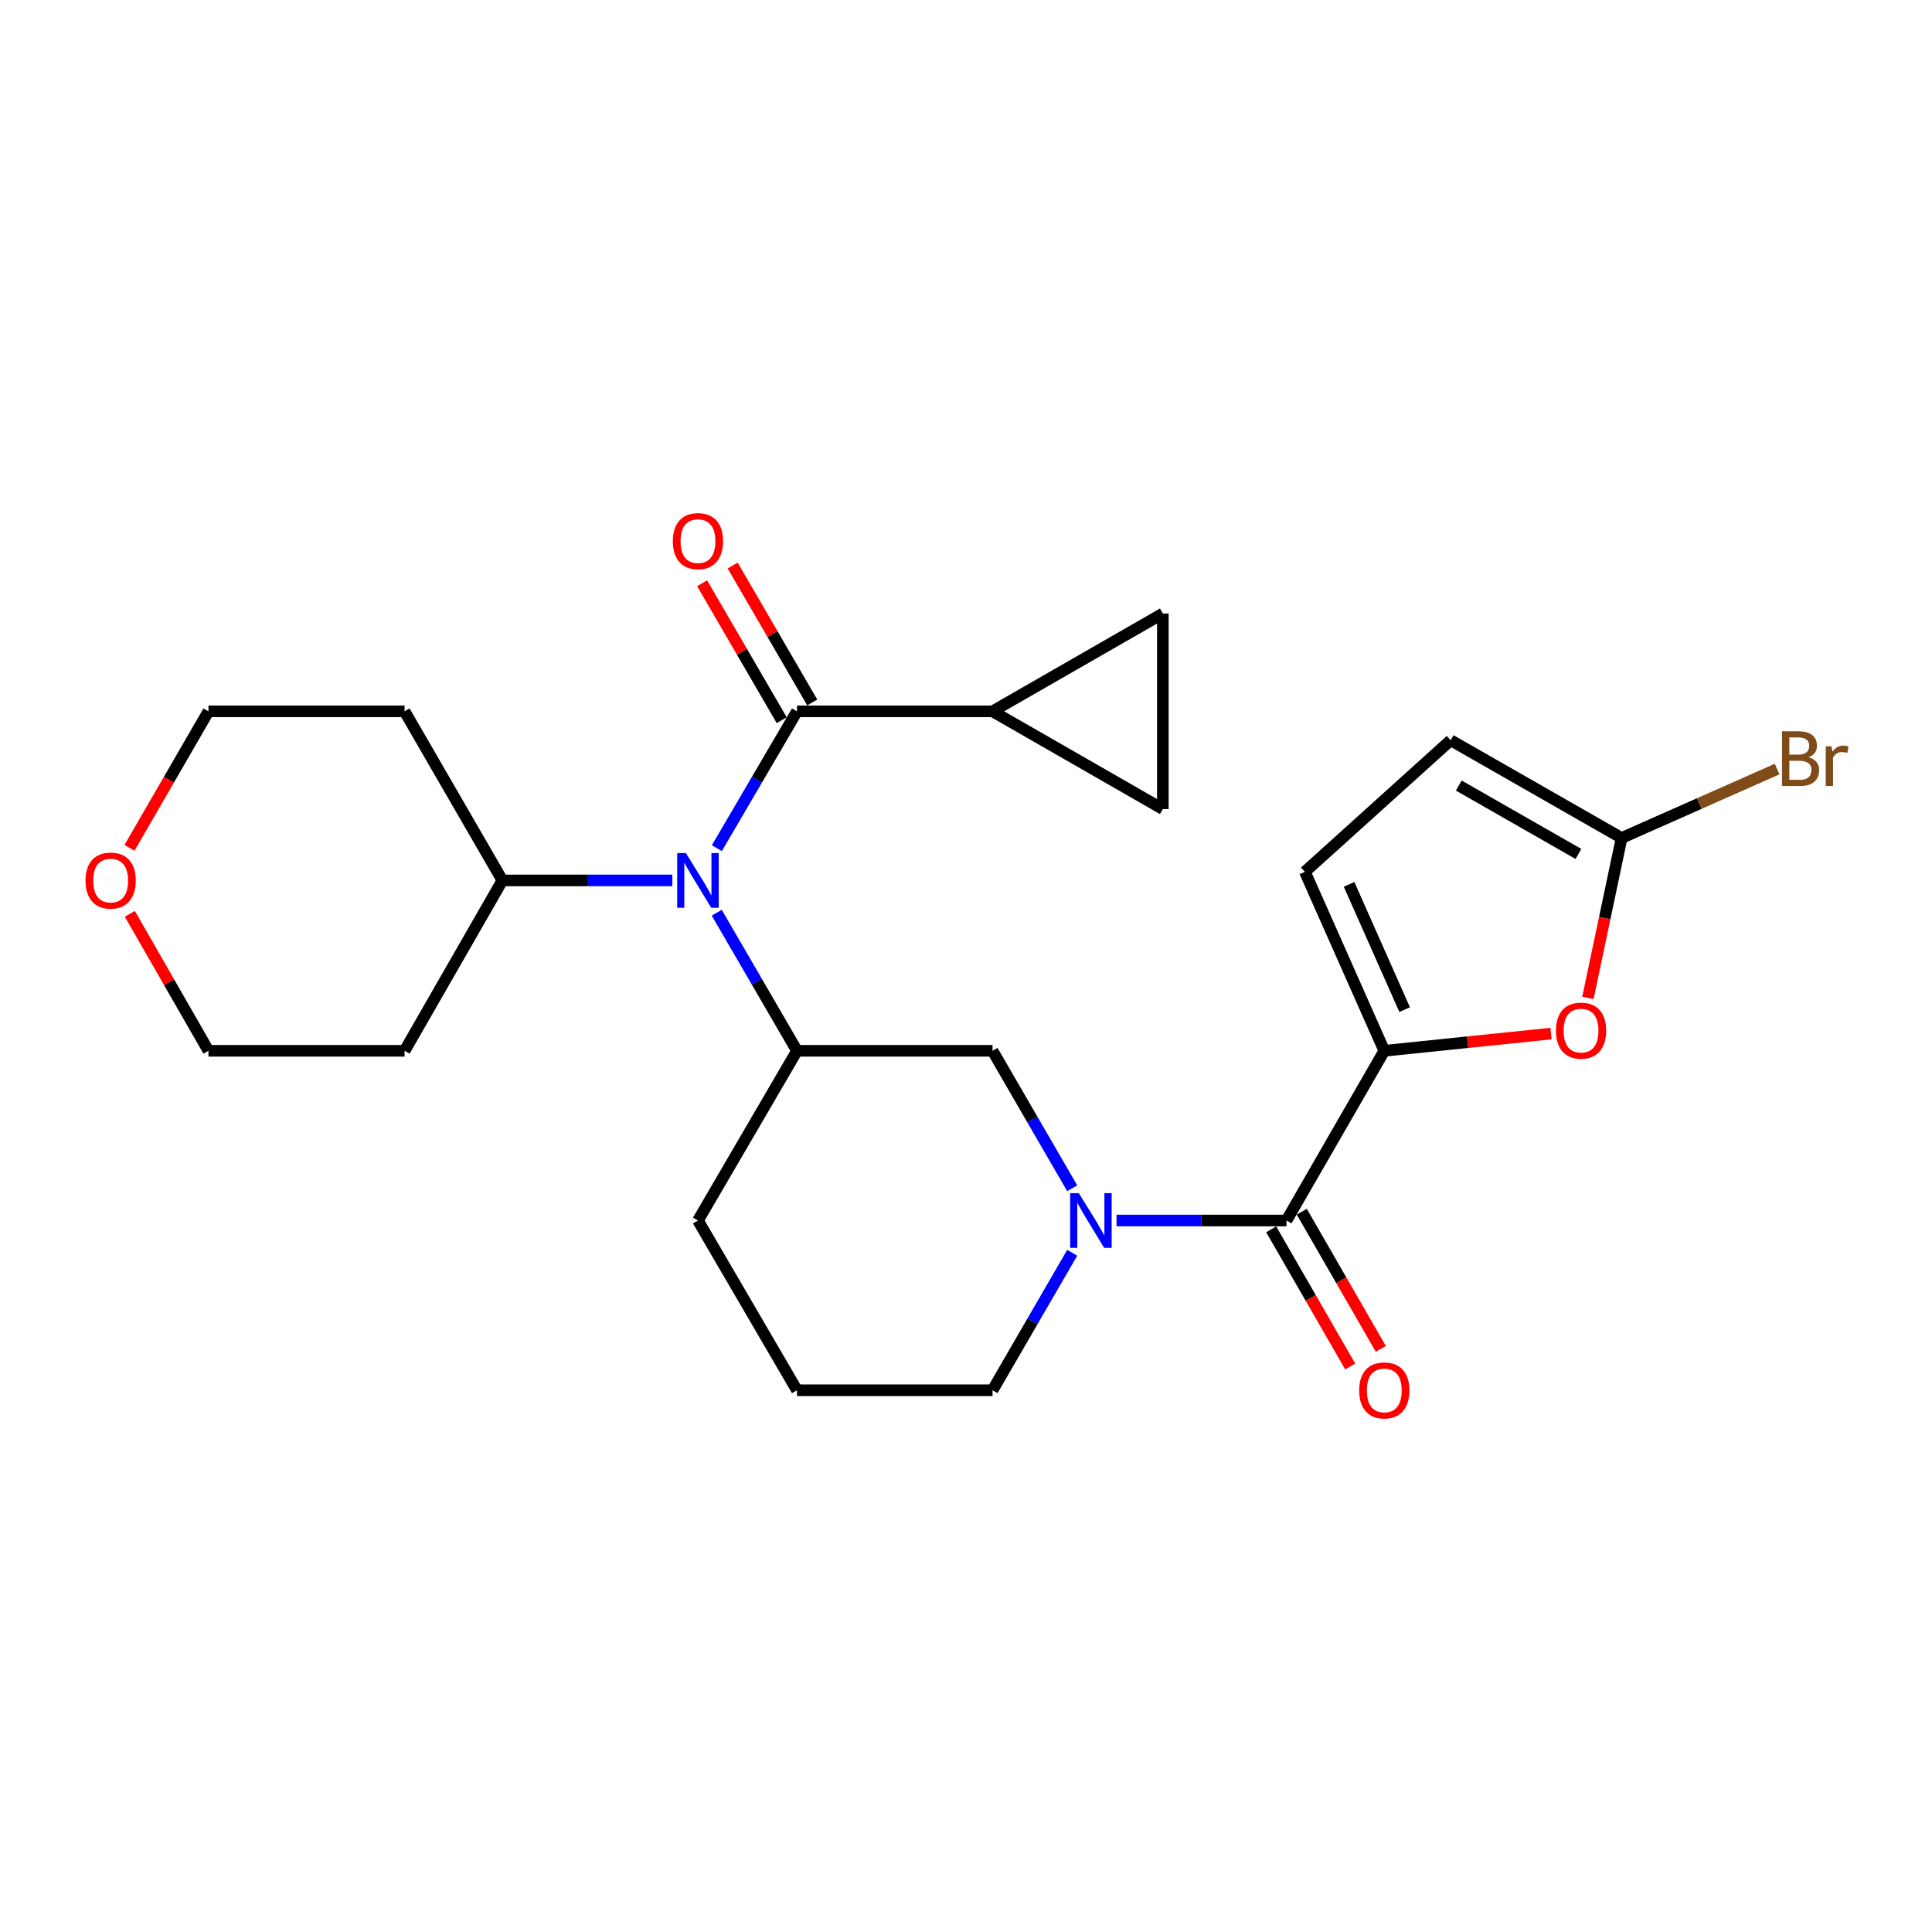 <?xml version='1.0' encoding='iso-8859-1'?>
<svg version='1.1' baseProfile='full'
              xmlns='http://www.w3.org/2000/svg'
                      xmlns:rdkit='http://www.rdkit.org/xml'
                      xmlns:xlink='http://www.w3.org/1999/xlink'
                  xml:space='preserve'
width='1000px' height='1000px' viewBox='0 0 1000 1000'>
<!-- END OF HEADER -->
<rect style='opacity:1.0;fill:#FFFFFF;stroke:none' width='1000' height='1000' x='0' y='0'> </rect>
<path class='bond-1' d='M 716.504,543.895 L 665.88,631.74' style='fill:none;fill-rule:evenodd;stroke:#000000;stroke-width:6px;stroke-linecap:butt;stroke-linejoin:miter;stroke-opacity:1' />
<path class='bond-4' d='M 716.504,543.895 L 759.647,539.435' style='fill:none;fill-rule:evenodd;stroke:#000000;stroke-width:6px;stroke-linecap:butt;stroke-linejoin:miter;stroke-opacity:1' />
<path class='bond-4' d='M 759.647,539.435 L 802.79,534.975' style='fill:none;fill-rule:evenodd;stroke:#FF0000;stroke-width:6px;stroke-linecap:butt;stroke-linejoin:miter;stroke-opacity:1' />
<path class='bond-9' d='M 716.504,543.895 L 675.414,451.258' style='fill:none;fill-rule:evenodd;stroke:#000000;stroke-width:6px;stroke-linecap:butt;stroke-linejoin:miter;stroke-opacity:1' />
<path class='bond-9' d='M 727.046,522.589 L 698.283,457.744' style='fill:none;fill-rule:evenodd;stroke:#000000;stroke-width:6px;stroke-linecap:butt;stroke-linejoin:miter;stroke-opacity:1' />
<path class='bond-0' d='M 577.924,631.74 L 621.902,631.74' style='fill:none;fill-rule:evenodd;stroke:#0000FF;stroke-width:6px;stroke-linecap:butt;stroke-linejoin:miter;stroke-opacity:1' />
<path class='bond-0' d='M 621.902,631.74 L 665.88,631.74' style='fill:none;fill-rule:evenodd;stroke:#000000;stroke-width:6px;stroke-linecap:butt;stroke-linejoin:miter;stroke-opacity:1' />
<path class='bond-8' d='M 554.975,615.041 L 534.355,579.468' style='fill:none;fill-rule:evenodd;stroke:#0000FF;stroke-width:6px;stroke-linecap:butt;stroke-linejoin:miter;stroke-opacity:1' />
<path class='bond-8' d='M 534.355,579.468 L 513.736,543.895' style='fill:none;fill-rule:evenodd;stroke:#000000;stroke-width:6px;stroke-linecap:butt;stroke-linejoin:miter;stroke-opacity:1' />
<path class='bond-18' d='M 554.976,648.438 L 534.356,684.016' style='fill:none;fill-rule:evenodd;stroke:#0000FF;stroke-width:6px;stroke-linecap:butt;stroke-linejoin:miter;stroke-opacity:1' />
<path class='bond-18' d='M 534.356,684.016 L 513.736,719.595' style='fill:none;fill-rule:evenodd;stroke:#000000;stroke-width:6px;stroke-linecap:butt;stroke-linejoin:miter;stroke-opacity:1' />
<path class='bond-14' d='M 657.963,636.302 L 678.418,671.802' style='fill:none;fill-rule:evenodd;stroke:#000000;stroke-width:6px;stroke-linecap:butt;stroke-linejoin:miter;stroke-opacity:1' />
<path class='bond-14' d='M 678.418,671.802 L 698.874,707.302' style='fill:none;fill-rule:evenodd;stroke:#FF0000;stroke-width:6px;stroke-linecap:butt;stroke-linejoin:miter;stroke-opacity:1' />
<path class='bond-14' d='M 673.798,627.178 L 694.253,662.678' style='fill:none;fill-rule:evenodd;stroke:#000000;stroke-width:6px;stroke-linecap:butt;stroke-linejoin:miter;stroke-opacity:1' />
<path class='bond-14' d='M 694.253,662.678 L 714.709,698.178' style='fill:none;fill-rule:evenodd;stroke:#FF0000;stroke-width:6px;stroke-linecap:butt;stroke-linejoin:miter;stroke-opacity:1' />
<path class='bond-2' d='M 412.519,368.185 L 391.781,403.597' style='fill:none;fill-rule:evenodd;stroke:#000000;stroke-width:6px;stroke-linecap:butt;stroke-linejoin:miter;stroke-opacity:1' />
<path class='bond-2' d='M 391.781,403.597 L 371.044,439.009' style='fill:none;fill-rule:evenodd;stroke:#0000FF;stroke-width:6px;stroke-linecap:butt;stroke-linejoin:miter;stroke-opacity:1' />
<path class='bond-6' d='M 412.519,368.185 L 513.736,368.185' style='fill:none;fill-rule:evenodd;stroke:#000000;stroke-width:6px;stroke-linecap:butt;stroke-linejoin:miter;stroke-opacity:1' />
<path class='bond-13' d='M 420.42,363.593 L 399.824,328.158' style='fill:none;fill-rule:evenodd;stroke:#000000;stroke-width:6px;stroke-linecap:butt;stroke-linejoin:miter;stroke-opacity:1' />
<path class='bond-13' d='M 399.824,328.158 L 379.228,292.723' style='fill:none;fill-rule:evenodd;stroke:#FF0000;stroke-width:6px;stroke-linecap:butt;stroke-linejoin:miter;stroke-opacity:1' />
<path class='bond-13' d='M 404.619,372.777 L 384.023,337.342' style='fill:none;fill-rule:evenodd;stroke:#000000;stroke-width:6px;stroke-linecap:butt;stroke-linejoin:miter;stroke-opacity:1' />
<path class='bond-13' d='M 384.023,337.342 L 363.427,301.907' style='fill:none;fill-rule:evenodd;stroke:#FF0000;stroke-width:6px;stroke-linecap:butt;stroke-linejoin:miter;stroke-opacity:1' />
<path class='bond-3' d='M 370.978,472.415 L 391.749,508.155' style='fill:none;fill-rule:evenodd;stroke:#0000FF;stroke-width:6px;stroke-linecap:butt;stroke-linejoin:miter;stroke-opacity:1' />
<path class='bond-3' d='M 391.749,508.155 L 412.519,543.895' style='fill:none;fill-rule:evenodd;stroke:#000000;stroke-width:6px;stroke-linecap:butt;stroke-linejoin:miter;stroke-opacity:1' />
<path class='bond-15' d='M 347.996,455.705 L 304.018,455.705' style='fill:none;fill-rule:evenodd;stroke:#0000FF;stroke-width:6px;stroke-linecap:butt;stroke-linejoin:miter;stroke-opacity:1' />
<path class='bond-15' d='M 304.018,455.705 L 260.04,455.705' style='fill:none;fill-rule:evenodd;stroke:#000000;stroke-width:6px;stroke-linecap:butt;stroke-linejoin:miter;stroke-opacity:1' />
<path class='bond-7' d='M 821.904,516.501 L 830.625,475.117' style='fill:none;fill-rule:evenodd;stroke:#FF0000;stroke-width:6px;stroke-linecap:butt;stroke-linejoin:miter;stroke-opacity:1' />
<path class='bond-7' d='M 830.625,475.117 L 839.346,433.734' style='fill:none;fill-rule:evenodd;stroke:#000000;stroke-width:6px;stroke-linecap:butt;stroke-linejoin:miter;stroke-opacity:1' />
<path class='bond-5' d='M 412.519,543.895 L 513.736,543.895' style='fill:none;fill-rule:evenodd;stroke:#000000;stroke-width:6px;stroke-linecap:butt;stroke-linejoin:miter;stroke-opacity:1' />
<path class='bond-26' d='M 412.519,543.895 L 361.266,631.74' style='fill:none;fill-rule:evenodd;stroke:#000000;stroke-width:6px;stroke-linecap:butt;stroke-linejoin:miter;stroke-opacity:1' />
<path class='bond-10' d='M 513.736,368.185 L 601.885,317.562' style='fill:none;fill-rule:evenodd;stroke:#000000;stroke-width:6px;stroke-linecap:butt;stroke-linejoin:miter;stroke-opacity:1' />
<path class='bond-11' d='M 513.736,368.185 L 601.885,418.778' style='fill:none;fill-rule:evenodd;stroke:#000000;stroke-width:6px;stroke-linecap:butt;stroke-linejoin:miter;stroke-opacity:1' />
<path class='bond-17' d='M 839.346,433.734 L 879.588,415.897' style='fill:none;fill-rule:evenodd;stroke:#000000;stroke-width:6px;stroke-linecap:butt;stroke-linejoin:miter;stroke-opacity:1' />
<path class='bond-17' d='M 879.588,415.897 L 919.83,398.061' style='fill:none;fill-rule:evenodd;stroke:#7F4C19;stroke-width:6px;stroke-linecap:butt;stroke-linejoin:miter;stroke-opacity:1' />
<path class='bond-25' d='M 839.346,433.734 L 750.862,383.141' style='fill:none;fill-rule:evenodd;stroke:#000000;stroke-width:6px;stroke-linecap:butt;stroke-linejoin:miter;stroke-opacity:1' />
<path class='bond-25' d='M 817.002,442.01 L 755.063,406.595' style='fill:none;fill-rule:evenodd;stroke:#000000;stroke-width:6px;stroke-linecap:butt;stroke-linejoin:miter;stroke-opacity:1' />
<path class='bond-12' d='M 675.414,451.258 L 750.862,383.141' style='fill:none;fill-rule:evenodd;stroke:#000000;stroke-width:6px;stroke-linecap:butt;stroke-linejoin:miter;stroke-opacity:1' />
<path class='bond-28' d='M 601.885,317.562 L 601.885,418.778' style='fill:none;fill-rule:evenodd;stroke:#000000;stroke-width:6px;stroke-linecap:butt;stroke-linejoin:miter;stroke-opacity:1' />
<path class='bond-19' d='M 260.04,455.705 L 209.416,368.185' style='fill:none;fill-rule:evenodd;stroke:#000000;stroke-width:6px;stroke-linecap:butt;stroke-linejoin:miter;stroke-opacity:1' />
<path class='bond-20' d='M 260.04,455.705 L 209.416,543.895' style='fill:none;fill-rule:evenodd;stroke:#000000;stroke-width:6px;stroke-linecap:butt;stroke-linejoin:miter;stroke-opacity:1' />
<path class='bond-16' d='M 67.204,473.007 L 87.55,508.451' style='fill:none;fill-rule:evenodd;stroke:#FF0000;stroke-width:6px;stroke-linecap:butt;stroke-linejoin:miter;stroke-opacity:1' />
<path class='bond-16' d='M 87.55,508.451 L 107.896,543.895' style='fill:none;fill-rule:evenodd;stroke:#000000;stroke-width:6px;stroke-linecap:butt;stroke-linejoin:miter;stroke-opacity:1' />
<path class='bond-27' d='M 67.017,438.857 L 87.456,403.521' style='fill:none;fill-rule:evenodd;stroke:#FF0000;stroke-width:6px;stroke-linecap:butt;stroke-linejoin:miter;stroke-opacity:1' />
<path class='bond-27' d='M 87.456,403.521 L 107.896,368.185' style='fill:none;fill-rule:evenodd;stroke:#000000;stroke-width:6px;stroke-linecap:butt;stroke-linejoin:miter;stroke-opacity:1' />
<path class='bond-22' d='M 513.736,719.595 L 412.519,719.595' style='fill:none;fill-rule:evenodd;stroke:#000000;stroke-width:6px;stroke-linecap:butt;stroke-linejoin:miter;stroke-opacity:1' />
<path class='bond-23' d='M 209.416,368.185 L 107.896,368.185' style='fill:none;fill-rule:evenodd;stroke:#000000;stroke-width:6px;stroke-linecap:butt;stroke-linejoin:miter;stroke-opacity:1' />
<path class='bond-24' d='M 209.416,543.895 L 107.896,543.895' style='fill:none;fill-rule:evenodd;stroke:#000000;stroke-width:6px;stroke-linecap:butt;stroke-linejoin:miter;stroke-opacity:1' />
<path class='bond-21' d='M 361.266,631.74 L 412.519,719.595' style='fill:none;fill-rule:evenodd;stroke:#000000;stroke-width:6px;stroke-linecap:butt;stroke-linejoin:miter;stroke-opacity:1' />
<path  class='atom-1' d='M 558.394 617.58
L 567.674 632.58
Q 568.594 634.06, 570.074 636.74
Q 571.554 639.42, 571.634 639.58
L 571.634 617.58
L 575.394 617.58
L 575.394 645.9
L 571.514 645.9
L 561.554 629.5
Q 560.394 627.58, 559.154 625.38
Q 557.954 623.18, 557.594 622.5
L 557.594 645.9
L 553.914 645.9
L 553.914 617.58
L 558.394 617.58
' fill='#0000FF'/>
<path  class='atom-4' d='M 355.006 441.545
L 364.286 456.545
Q 365.206 458.025, 366.686 460.705
Q 368.166 463.385, 368.246 463.545
L 368.246 441.545
L 372.006 441.545
L 372.006 469.865
L 368.126 469.865
L 358.166 453.465
Q 357.006 451.545, 355.766 449.345
Q 354.566 447.145, 354.206 446.465
L 354.206 469.865
L 350.526 469.865
L 350.526 441.545
L 355.006 441.545
' fill='#0000FF'/>
<path  class='atom-5' d='M 805.349 533.446
Q 805.349 526.646, 808.709 522.846
Q 812.069 519.046, 818.349 519.046
Q 824.629 519.046, 827.989 522.846
Q 831.349 526.646, 831.349 533.446
Q 831.349 540.326, 827.949 544.246
Q 824.549 548.126, 818.349 548.126
Q 812.109 548.126, 808.709 544.246
Q 805.349 540.366, 805.349 533.446
M 818.349 544.926
Q 822.669 544.926, 824.989 542.046
Q 827.349 539.126, 827.349 533.446
Q 827.349 527.886, 824.989 525.086
Q 822.669 522.246, 818.349 522.246
Q 814.029 522.246, 811.669 525.046
Q 809.349 527.846, 809.349 533.446
Q 809.349 539.166, 811.669 542.046
Q 814.029 544.926, 818.349 544.926
' fill='#FF0000'/>
<path  class='atom-14' d='M 348.266 280.085
Q 348.266 273.285, 351.626 269.485
Q 354.986 265.685, 361.266 265.685
Q 367.546 265.685, 370.906 269.485
Q 374.266 273.285, 374.266 280.085
Q 374.266 286.965, 370.866 290.885
Q 367.466 294.765, 361.266 294.765
Q 355.026 294.765, 351.626 290.885
Q 348.266 287.005, 348.266 280.085
M 361.266 291.565
Q 365.586 291.565, 367.906 288.685
Q 370.266 285.765, 370.266 280.085
Q 370.266 274.525, 367.906 271.725
Q 365.586 268.885, 361.266 268.885
Q 356.946 268.885, 354.586 271.685
Q 352.266 274.485, 352.266 280.085
Q 352.266 285.805, 354.586 288.685
Q 356.946 291.565, 361.266 291.565
' fill='#FF0000'/>
<path  class='atom-15' d='M 703.504 719.675
Q 703.504 712.875, 706.864 709.075
Q 710.224 705.275, 716.504 705.275
Q 722.784 705.275, 726.144 709.075
Q 729.504 712.875, 729.504 719.675
Q 729.504 726.555, 726.104 730.475
Q 722.704 734.355, 716.504 734.355
Q 710.264 734.355, 706.864 730.475
Q 703.504 726.595, 703.504 719.675
M 716.504 731.155
Q 720.824 731.155, 723.144 728.275
Q 725.504 725.355, 725.504 719.675
Q 725.504 714.115, 723.144 711.315
Q 720.824 708.475, 716.504 708.475
Q 712.184 708.475, 709.824 711.275
Q 707.504 714.075, 707.504 719.675
Q 707.504 725.395, 709.824 728.275
Q 712.184 731.155, 716.504 731.155
' fill='#FF0000'/>
<path  class='atom-17' d='M 44.272 455.785
Q 44.272 448.985, 47.632 445.185
Q 50.992 441.385, 57.272 441.385
Q 63.552 441.385, 66.912 445.185
Q 70.272 448.985, 70.272 455.785
Q 70.272 462.665, 66.872 466.585
Q 63.472 470.465, 57.272 470.465
Q 51.032 470.465, 47.632 466.585
Q 44.272 462.705, 44.272 455.785
M 57.272 467.265
Q 61.592 467.265, 63.912 464.385
Q 66.272 461.465, 66.272 455.785
Q 66.272 450.225, 63.912 447.425
Q 61.592 444.585, 57.272 444.585
Q 52.952 444.585, 50.592 447.385
Q 48.272 450.185, 48.272 455.785
Q 48.272 461.505, 50.592 464.385
Q 52.952 467.265, 57.272 467.265
' fill='#FF0000'/>
<path  class='atom-18' d='M 936.123 391.955
Q 938.843 392.715, 940.203 394.395
Q 941.603 396.035, 941.603 398.475
Q 941.603 402.395, 939.083 404.635
Q 936.603 406.835, 931.883 406.835
L 922.363 406.835
L 922.363 378.515
L 930.723 378.515
Q 935.563 378.515, 938.003 380.475
Q 940.443 382.435, 940.443 386.035
Q 940.443 390.315, 936.123 391.955
M 926.163 381.715
L 926.163 390.595
L 930.723 390.595
Q 933.523 390.595, 934.963 389.475
Q 936.443 388.315, 936.443 386.035
Q 936.443 381.715, 930.723 381.715
L 926.163 381.715
M 931.883 403.635
Q 934.643 403.635, 936.123 402.315
Q 937.603 400.995, 937.603 398.475
Q 937.603 396.155, 935.963 394.995
Q 934.363 393.795, 931.283 393.795
L 926.163 393.795
L 926.163 403.635
L 931.883 403.635
' fill='#7F4C19'/>
<path  class='atom-18' d='M 948.043 386.275
L 948.483 389.115
Q 950.643 385.915, 954.163 385.915
Q 955.283 385.915, 956.803 386.315
L 956.203 389.675
Q 954.483 389.275, 953.523 389.275
Q 951.843 389.275, 950.723 389.955
Q 949.643 390.595, 948.763 392.155
L 948.763 406.835
L 945.003 406.835
L 945.003 386.275
L 948.043 386.275
' fill='#7F4C19'/>
</svg>
